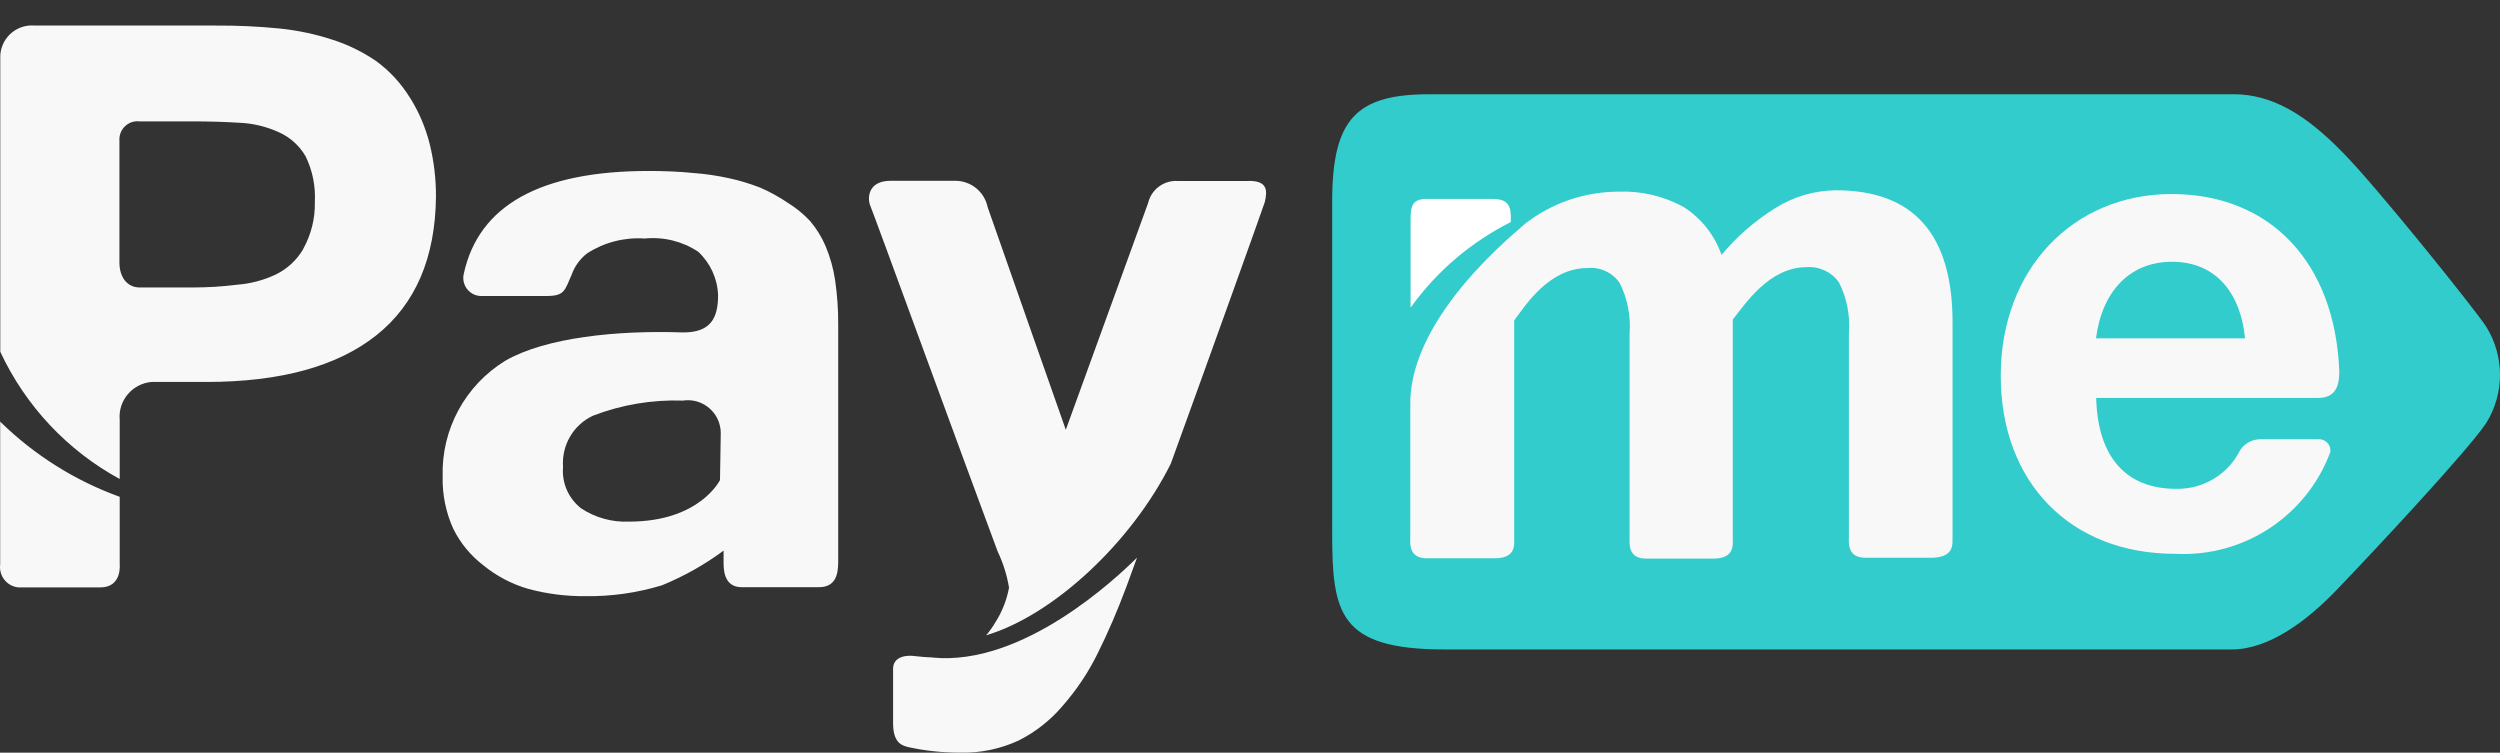 <svg width="93" height="28" viewBox="0 0 93 28" fill="none" xmlns="http://www.w3.org/2000/svg">
<rect x="0" y="0" width="93" height="28" fill="#333333" stroke="none"/>
<path d="M26.787 17.851C26.787 17.851 26.042 19.404 23.406 19.404C22.773 19.432 22.147 19.26 21.62 18.912C21.149 18.547 20.893 17.966 20.945 17.369C20.886 16.564 21.328 15.805 22.059 15.464C23.125 15.053 24.263 14.863 25.406 14.902C26.073 14.8 26.696 15.26 26.798 15.928C26.808 15.991 26.812 16.054 26.812 16.118L26.784 17.847L26.787 17.851ZM30.713 9.158C30.569 8.817 30.372 8.501 30.133 8.22C29.887 7.96 29.613 7.731 29.307 7.545C28.98 7.323 28.632 7.13 28.267 6.975C27.894 6.831 27.515 6.715 27.125 6.631C26.678 6.533 26.228 6.466 25.771 6.434C25.286 6.385 24.738 6.36 24.137 6.36C20.109 6.36 17.814 7.633 17.255 10.174C17.163 10.536 17.385 10.905 17.747 10.993C17.782 11 17.817 11.007 17.852 11.011H20.334C21.009 11.011 21.009 10.8 21.265 10.22C21.378 9.903 21.578 9.626 21.845 9.422C22.478 9.014 23.23 8.821 23.982 8.873C24.685 8.803 25.388 8.975 25.975 9.366C26.422 9.784 26.689 10.36 26.713 10.975C26.713 11.812 26.457 12.367 25.416 12.367C22.949 12.279 20.299 12.557 18.805 13.415C17.307 14.329 16.415 15.974 16.467 17.727C16.45 18.399 16.587 19.063 16.864 19.675C17.128 20.206 17.508 20.666 17.979 21.028C18.474 21.432 19.044 21.731 19.655 21.907C20.348 22.093 21.061 22.184 21.778 22.177C22.741 22.191 23.704 22.054 24.625 21.773C25.441 21.439 26.211 21.007 26.917 20.483V20.958C26.917 21.425 27.058 21.843 27.592 21.843H30.464C31.044 21.843 31.181 21.432 31.181 20.916V12.065C31.184 11.513 31.145 10.961 31.065 10.416C31.001 9.984 30.882 9.562 30.713 9.158ZM34.703 24.459C34.478 24.451 34.249 24.434 34.028 24.406C33.75 24.364 33.223 24.406 33.223 24.88V26.908C33.223 27.685 33.602 27.741 33.796 27.794C34.421 27.931 35.061 27.998 35.701 27.998C36.46 28.019 37.209 27.864 37.898 27.545C38.527 27.228 39.086 26.785 39.539 26.248C40.056 25.657 40.492 25.003 40.836 24.3C41.209 23.552 41.567 22.726 41.905 21.819L42.298 20.743C41.514 21.52 38.052 24.785 34.699 24.462L34.703 24.459ZM46.453 6.733H43.817C43.297 6.698 42.829 7.046 42.71 7.552L39.648 15.988C39.648 15.988 36.945 8.301 36.741 7.707C36.625 7.141 36.13 6.733 35.553 6.726H33.128C32.263 6.726 32.263 7.401 32.379 7.664C32.495 7.928 35.813 17.028 37.11 20.508C37.314 20.937 37.458 21.39 37.536 21.861C37.451 22.325 37.276 22.764 37.023 23.158C36.924 23.327 36.812 23.485 36.685 23.633C39.188 22.887 42.094 20.177 43.553 17.25C45.026 13.193 46.966 7.784 47.054 7.506C47.149 7.081 47.149 6.729 46.46 6.729L46.453 6.733ZM4.457 18.483C2.791 17.882 1.272 16.926 0.007 15.685V20.993C-0.049 21.408 0.239 21.791 0.65 21.847C0.661 21.847 0.671 21.851 0.682 21.851H3.736C4.548 21.851 4.453 20.986 4.453 20.986V18.483H4.457ZM11.279 9.267C11.044 9.671 10.692 9.998 10.271 10.206C9.814 10.424 9.322 10.554 8.815 10.592C8.26 10.663 7.705 10.694 7.146 10.694H5.199C4.731 10.694 4.443 10.315 4.443 9.763V5.232C4.418 4.859 4.699 4.536 5.072 4.511C5.114 4.508 5.156 4.511 5.199 4.515H7.146C7.775 4.515 8.372 4.533 8.931 4.568C9.43 4.592 9.919 4.712 10.373 4.919C10.791 5.105 11.139 5.418 11.367 5.812C11.627 6.343 11.743 6.926 11.712 7.517C11.726 8.125 11.575 8.729 11.279 9.26V9.267ZM15.241 3.622C14.914 3.095 14.492 2.635 13.989 2.269C13.483 1.925 12.931 1.654 12.348 1.471C11.712 1.264 11.058 1.127 10.393 1.06C9.617 0.983 8.836 0.947 8.056 0.951H1.297C0.65 0.891 0.077 1.366 0.014 2.012C0.014 2.023 0.011 2.037 0.011 2.048V2.107V13.088C0.949 15.098 2.503 16.757 4.453 17.819V15.615C4.39 14.902 4.921 14.272 5.634 14.209H5.638H7.666C10.432 14.209 12.545 13.629 14 12.473C15.455 11.313 16.193 9.598 16.218 7.32C16.221 6.663 16.144 6.009 15.989 5.373C15.835 4.754 15.585 4.163 15.244 3.622H15.241Z" fill="#F8F8F8"/>
<path d="M92.491 12.16C93.169 13.253 93.169 14.638 92.491 15.731C91.816 16.758 88.129 20.694 86.913 21.956C85.859 23.053 84.431 24.16 83.019 24.16H53.753C49.792 24.16 49.557 22.807 49.557 19.794V7.496C49.557 4.406 50.471 3.506 53.181 3.506H83.089C84.488 3.506 85.739 4.223 87.145 5.668C88.375 6.905 92.006 11.429 92.491 12.156V12.16Z" fill="#33CCCC"/>
<path d="M56.203 8.258V8.184C56.203 7.787 56.203 7.4 55.528 7.4H53.075C52.502 7.4 52.474 7.71 52.474 8.198V11.443C53.44 10.096 54.723 9.003 56.206 8.258H56.203Z" fill="white"/>
<path d="M72.635 19.995V19.819V11.992C72.635 8.716 71.187 7.078 68.294 7.078C67.489 7.088 66.702 7.32 66.023 7.753C65.275 8.22 64.607 8.803 64.041 9.482C63.784 8.747 63.289 8.122 62.635 7.703C61.89 7.292 61.046 7.095 60.196 7.13C58.944 7.134 57.728 7.552 56.741 8.318C56.523 8.536 52.463 11.7 52.463 14.997V20.005C52.463 20.16 52.382 20.768 53.064 20.768H55.612C56.403 20.768 56.329 20.248 56.329 20.03V11.918C56.755 11.345 57.626 9.97 59.067 9.97C59.535 9.928 59.992 10.143 60.255 10.533C60.544 11.109 60.67 11.756 60.621 12.399V18.719V20.016C60.621 20.171 60.54 20.779 61.222 20.779H63.742C64.533 20.779 64.459 20.259 64.459 20.041V19.865V11.886C64.92 11.313 65.812 9.939 67.197 9.939C67.672 9.9 68.132 10.114 68.406 10.501C68.702 11.078 68.828 11.724 68.779 12.368V18.687V19.984C68.779 20.139 68.698 20.747 69.38 20.747H71.928C72.726 20.705 72.631 20.192 72.631 19.984L72.635 19.995Z" fill="#F8F8F8"/>
<path d="M80.797 9.738C79.25 9.738 78.199 10.813 77.971 12.585H83.514C83.373 11.039 82.533 9.738 80.797 9.738ZM86.691 16.81C85.802 19.2 83.465 20.736 80.916 20.602C77.022 20.602 74.428 17.952 74.428 13.977C74.428 10.002 77.131 7.218 80.783 7.218C84.435 7.218 86.867 9.745 87.022 13.822C87.022 14.342 86.892 14.803 86.238 14.803H77.978C78.031 16.986 79.078 18.184 80.944 18.184C81.957 18.209 82.892 17.646 83.338 16.736C83.514 16.48 83.805 16.332 84.115 16.339H86.245C86.48 16.328 86.681 16.508 86.691 16.743C86.691 16.775 86.691 16.806 86.684 16.838L86.691 16.81Z" fill="#F8F8F8"/>
</svg>
